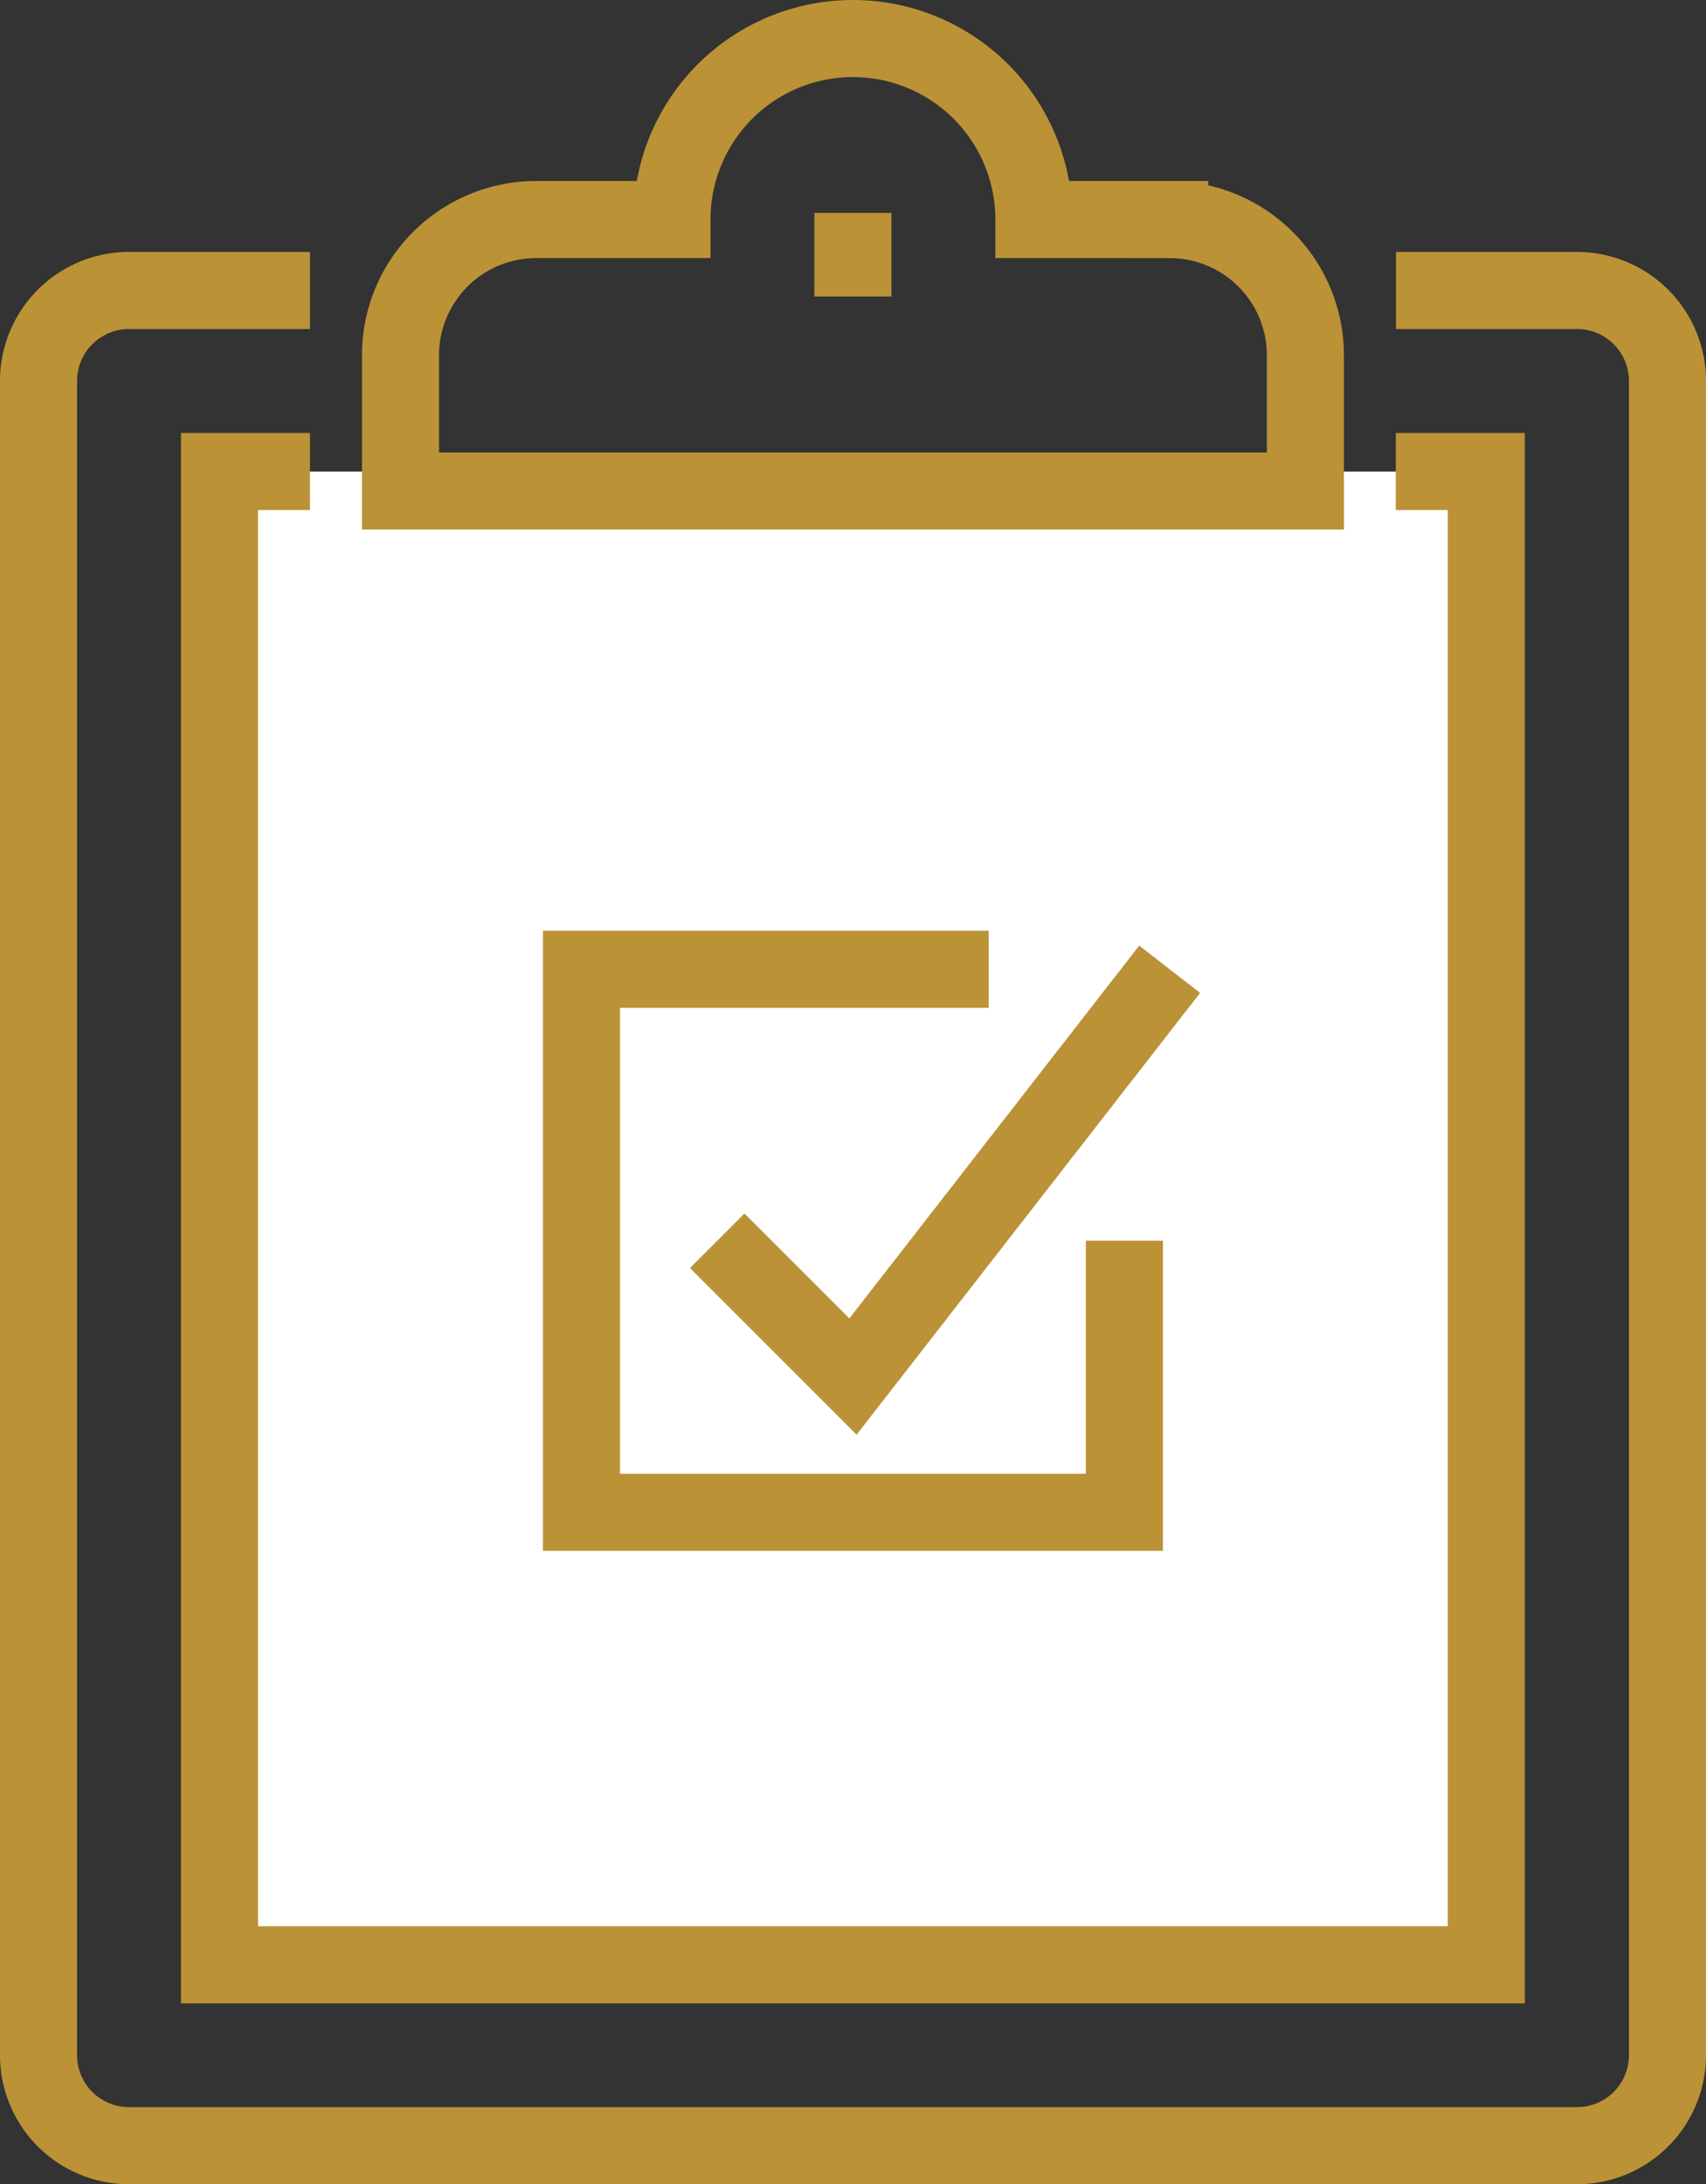 <svg xmlns="http://www.w3.org/2000/svg" width="66.402" height="85.002" viewBox="0 0 66.402 85.002">
  <rect x="0" y="0" width="66.402" height="85.002" fill="#333333" stroke="none"/>
  <g id="made-to-order" transform="translate(-51.5 -46.5)">
    <path id="Path_506" data-name="Path 506" d="M105.836,54h7.044a3.521,3.521,0,0,1,3.522,3.522v65.154a3.521,3.521,0,0,1-3.522,3.522H56.522A3.521,3.521,0,0,1,53,122.676V57.522A3.521,3.521,0,0,1,56.522,54h7.044" transform="translate(0 3.805)" fill="none" stroke="#bb9236" stroke-width="3"/>
    <path id="Path_507" data-name="Path 507" d="M102.784,58h3.522v58.114H57V58h3.522" transform="translate(3.044 6.85)" fill="#fff" stroke="#bb9236" stroke-width="3"/>
    <path id="Path_508" data-name="Path 508" d="M90.937,56.044H85.654a7.044,7.044,0,1,0-14.088,0H66.284A5.283,5.283,0,0,0,61,61.328V66.61H96.221V61.327a5.282,5.282,0,0,0-5.284-5.282Z" transform="translate(6.088 -1)" fill="none" stroke="#bb9236" stroke-width="3"/>
    <line id="Line_148" data-name="Line 148" y2="3.255" transform="translate(84.698 54.786)" fill="none" stroke="#bb9236" stroke-width="3"/>
    <path id="Path_509" data-name="Path 509" d="M86.132,79.566V90.132H65V69H80.85" transform="translate(9.132 15.221)" fill="none" stroke="#bb9236" stroke-width="3"/>
    <path id="Path_510" data-name="Path 510" d="M68,79.566l5.284,5.284L85.61,69" transform="translate(11.416 15.221)" fill="none" stroke="#bb9236" stroke-width="3"/>
  </g>
</svg>
